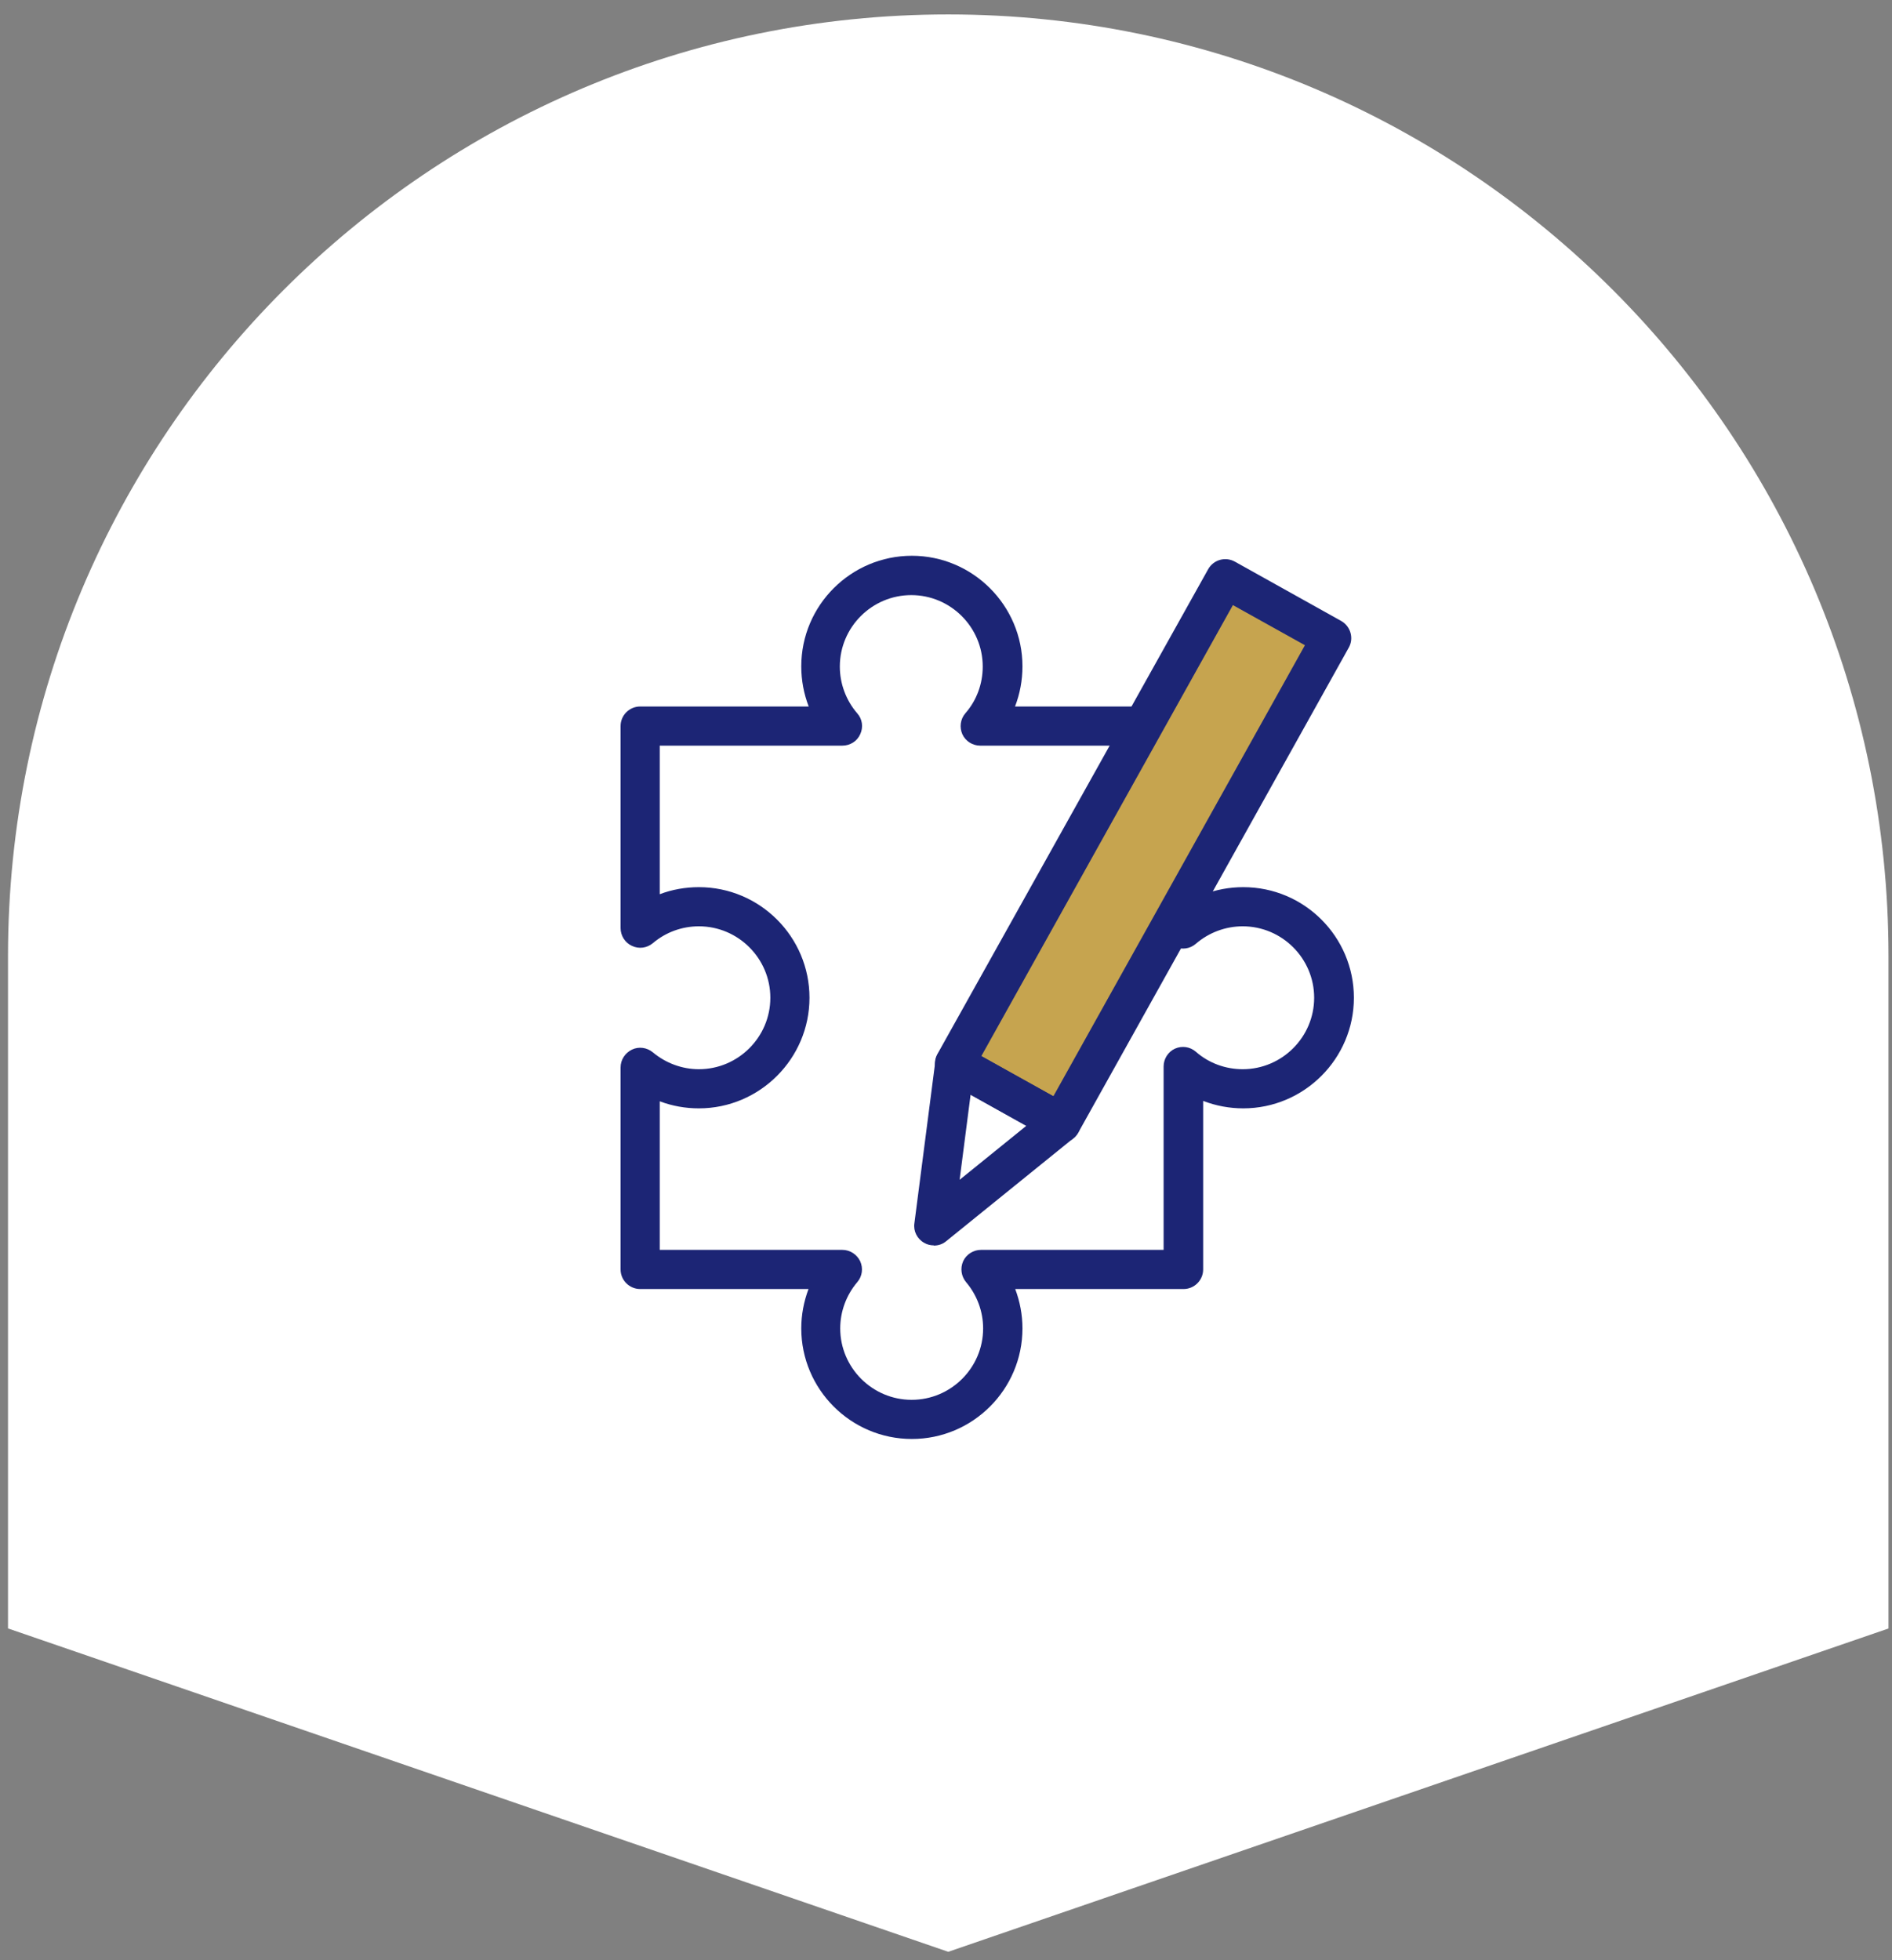 <svg width="111" height="115" viewBox="0 0 111 115" fill="none" xmlns="http://www.w3.org/2000/svg">
<rect x="0" y="0" width="111" height="115" fill="#808080" stroke="none"/>
<path d="M55.632 0.847C86.098 0.847 110.794 25.578 110.794 56.086V95.546L55.632 114.515L0.47 95.542V56.082C0.47 25.578 25.166 0.847 55.632 0.847Z" fill="white"/>
<path d="M53.498 84.427C49.914 84.427 47.009 81.509 47.009 77.938C47.009 77.145 47.158 76.364 47.434 75.629H37.557C36.925 75.629 36.408 75.112 36.408 74.481V62.629C36.408 62.181 36.672 61.779 37.074 61.583C37.476 61.388 37.959 61.457 38.303 61.744C39.061 62.376 40.014 62.732 41.002 62.732C43.31 62.732 45.194 60.848 45.194 58.54C45.194 56.232 43.31 54.348 41.002 54.348C40.014 54.348 39.061 54.693 38.303 55.336C37.959 55.623 37.488 55.692 37.074 55.496C36.672 55.313 36.408 54.899 36.408 54.451V42.599C36.408 41.968 36.925 41.451 37.557 41.451H47.445C47.158 40.704 47.009 39.912 47.009 39.096C47.009 35.513 49.926 32.608 53.498 32.608C57.069 32.608 59.986 35.525 59.986 39.096C59.986 39.912 59.837 40.704 59.55 41.451H69.438C70.07 41.451 70.587 41.968 70.587 42.599V52.487C71.333 52.2 72.126 52.051 72.941 52.051C76.524 52.051 79.43 54.968 79.43 58.54C79.43 62.112 76.513 65.029 72.941 65.029C72.126 65.029 71.333 64.879 70.587 64.592V74.481C70.587 75.112 70.07 75.629 69.438 75.629H59.561C59.837 76.364 59.986 77.145 59.986 77.938C59.986 81.521 57.069 84.427 53.498 84.427ZM38.705 73.332H49.42C49.868 73.332 50.27 73.596 50.465 73.998C50.649 74.4 50.592 74.883 50.293 75.227C49.65 75.985 49.294 76.95 49.294 77.938C49.294 80.246 51.178 82.13 53.486 82.13C55.794 82.13 57.678 80.246 57.678 77.938C57.678 76.95 57.322 75.985 56.679 75.227C56.392 74.883 56.323 74.412 56.506 73.998C56.69 73.596 57.104 73.332 57.552 73.332H68.267V62.571C68.267 62.123 68.531 61.71 68.933 61.526C69.346 61.342 69.817 61.411 70.162 61.71C70.92 62.376 71.896 62.732 72.907 62.732C75.215 62.732 77.099 60.848 77.099 58.54C77.099 56.232 75.215 54.348 72.907 54.348C71.896 54.348 70.92 54.716 70.162 55.37C69.817 55.669 69.346 55.738 68.933 55.554C68.519 55.37 68.267 54.957 68.267 54.509V43.748H57.506C57.058 43.748 56.644 43.483 56.461 43.082C56.277 42.668 56.346 42.186 56.633 41.853C57.299 41.095 57.655 40.118 57.655 39.108C57.655 36.799 55.771 34.916 53.463 34.916C51.155 34.916 49.271 36.799 49.271 39.108C49.271 40.118 49.639 41.095 50.293 41.853C50.592 42.186 50.661 42.668 50.465 43.082C50.282 43.495 49.868 43.748 49.42 43.748H38.705V52.465C39.429 52.189 40.21 52.051 41.002 52.051C44.585 52.051 47.491 54.968 47.491 58.54C47.491 62.112 44.574 65.029 41.002 65.029C40.21 65.029 39.44 64.891 38.705 64.615V73.332Z" fill="#1C2575"/>
<path d="M78.127 37.43L71.889 33.95L56.012 62.416L62.251 65.895L78.127 37.43Z" fill="#C6A44F"/>
<path d="M62.248 67.027C62.064 67.027 61.869 66.981 61.685 66.878L55.449 63.398C55.185 63.249 54.99 63.008 54.898 62.709C54.806 62.41 54.852 62.1 55.001 61.836L70.885 33.389C71.034 33.124 71.287 32.929 71.574 32.849C71.861 32.768 72.182 32.803 72.447 32.952L78.683 36.432C79.234 36.742 79.441 37.443 79.131 37.994L63.259 66.453C63.052 66.832 62.662 67.039 62.26 67.039L62.248 67.027ZM57.574 61.962L61.8 64.317L76.558 37.856L72.332 35.502L57.574 61.962Z" fill="#1C2575"/>
<path d="M54.783 73.068C54.588 73.068 54.392 73.022 54.22 72.919C53.807 72.689 53.577 72.23 53.646 71.771L54.875 62.261C54.921 61.882 55.162 61.549 55.495 61.388C55.84 61.216 56.241 61.228 56.575 61.411L62.811 64.891C63.144 65.075 63.362 65.419 63.396 65.799C63.431 66.177 63.27 66.545 62.971 66.786L55.506 72.827C55.3 72.999 55.047 73.08 54.783 73.08V73.068ZM56.942 64.237L56.299 69.221L60.215 66.051L56.942 64.225V64.237Z" fill="#1C2575"/>
</svg>
